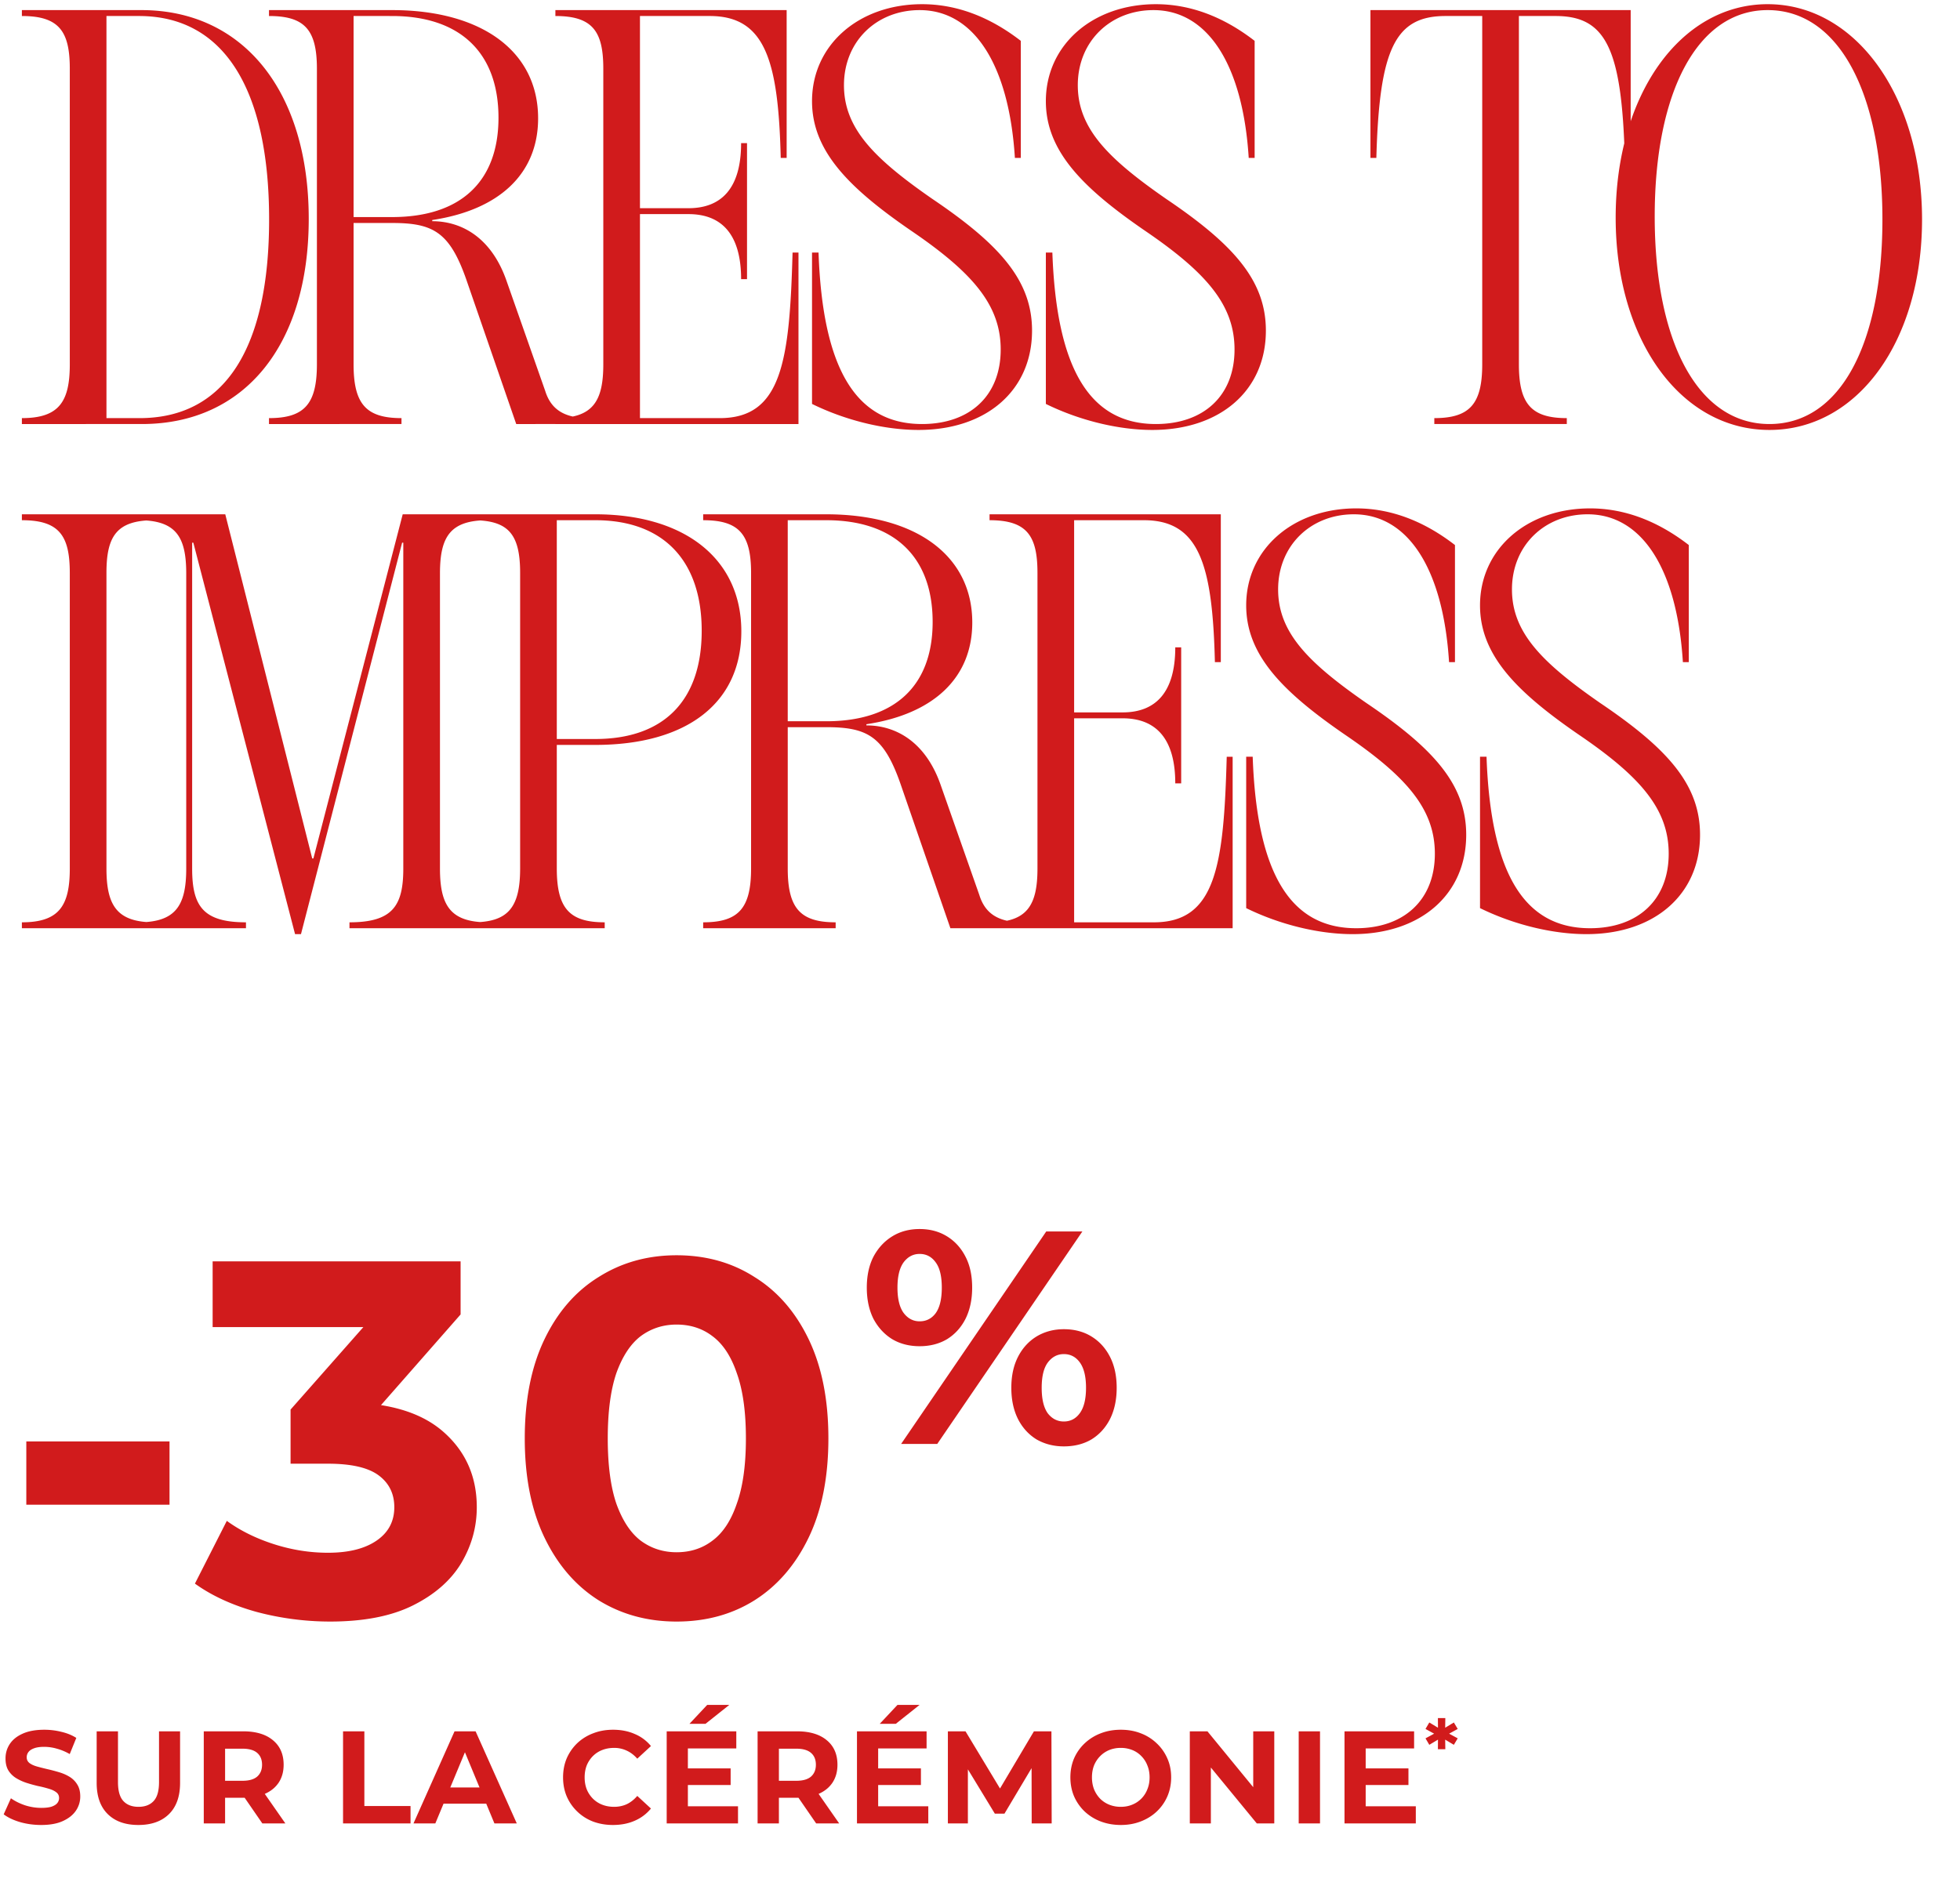 <svg width="377" height="362" fill="none" xmlns="http://www.w3.org/2000/svg"><path d="M27.19 1.943c19.68 0 32.195 15.7 32.195 40.16 0 24.345-12.4 39.475-32.082 39.475H4.21V80.44c7.167 0 9.215-3.185 9.215-10.352V13.206c0-7.167-2.048-10.125-9.215-10.125V1.943h22.98Zm-.456 1.138h-6.257v77.36h6.371c16.61 0 24.915-13.766 24.915-38.225 0-24.8-8.533-39.135-25.028-39.135Zm48.67-1.138c17.292 0 28.1 7.964 28.1 20.82 0 10.693-7.509 17.633-20.364 19.567v.227c5.802 0 11.49 3.3 14.334 11.604l7.395 21.046c1.138 3.64 3.754 5.234 8.419 5.234v1.137H99.295l-9.67-27.986c-3.186-8.987-6.371-10.694-14.22-10.694H68.01v27.19c0 7.622 2.388 10.353 9.214 10.353v1.137H51.741V80.44c6.826 0 9.215-2.73 9.215-10.352V13.206c0-7.508-2.389-10.125-9.215-10.125V1.943h23.663ZM68.01 41.761h7.394c13.197 0 20.478-6.826 20.478-19.113 0-12.514-7.395-19.567-20.478-19.567H68.01v38.68Zm48.033-28.555c0-7.167-2.048-10.125-9.215-10.125V1.943h44.482v28.441h-1.138c-.455-18.657-2.958-27.303-13.652-27.303h-13.424v36.973h9.329c6.371 0 10.125-3.868 10.125-12.514h1.137v26.166h-1.137c0-8.646-3.754-12.514-10.125-12.514h-9.329V80.44h15.358c11.945 0 13.424-11.035 13.993-31.853h1.138v32.991h-46.757V80.44c7.167 0 9.215-3.185 9.215-10.352V13.206Zm61.308 68.372c9.215 0 15.13-5.46 15.13-14.334 0-8.532-5.346-14.79-17.405-22.98-12.059-8.305-18.885-15.359-18.885-24.801 0-10.808 8.987-18.657 21.16-18.657 6.598 0 12.969 2.389 18.998 7.053v22.525h-1.137c-1.138-18.088-7.964-28.44-18.316-28.44-8.305 0-14.562 6.029-14.562 14.447 0 8.305 5.802 14.107 16.951 21.843 12.969 8.76 19.226 15.7 19.226 25.37 0 11.49-8.76 19.112-21.843 19.112-6.484 0-13.993-1.82-20.477-5.006V48.587h1.251c.796 22.525 7.281 32.991 19.909 32.991Zm44.977 0c9.214 0 15.13-5.46 15.13-14.334 0-8.532-5.347-14.79-17.406-22.98-12.059-8.305-18.885-15.359-18.885-24.801 0-10.808 8.988-18.657 21.161-18.657 6.598 0 12.969 2.389 18.998 7.053v22.525h-1.138c-1.137-18.088-7.963-28.44-18.316-28.44-8.304 0-14.561 6.029-14.561 14.447 0 8.305 5.802 14.107 16.951 21.843 12.969 8.76 19.226 15.7 19.226 25.37 0 11.49-8.76 19.112-21.843 19.112-6.485 0-13.993-1.82-20.478-5.006V48.587h1.252c.796 22.525 7.281 32.991 19.909 32.991Zm53.558 0V80.44c6.826 0 9.215-2.73 9.215-10.352V3.081h-7.053c-9.67 0-12.742 6.257-13.311 27.303H263.6V1.944h50.056v28.44h-1.138c-.569-21.046-3.64-27.303-13.31-27.303h-7.053v67.007c0 7.622 2.389 10.353 9.214 10.353v1.137h-25.483ZM340.007.806c16.951 0 29.693 17.747 29.693 41.41 0 23.435-12.401 40.5-29.351 40.5-17.065 0-29.579-17.292-29.579-40.841 0-23.55 12.4-41.07 29.237-41.07Zm0 1.137c-13.538 0-21.729 15.814-21.729 39.704 0 24.118 8.305 39.931 22.071 39.931 13.651 0 21.729-15.472 21.729-39.362 0-24.118-8.305-40.273-22.071-40.273ZM13.424 110.206c0-7.167-2.048-10.125-9.215-10.125v-1.138h25.483v1.138c-7.167 0-9.215 2.958-9.215 10.125v56.882c0 7.167 2.048 10.352 9.215 10.352v1.138H4.21v-1.138c7.167 0 9.215-3.185 9.215-10.352v-56.882Zm64.149 56.882v-62.684h-.228l-19.453 75.312h-1.138l-19.567-75.312h-.228v62.684c0 7.167 2.048 10.352 10.353 10.352v1.138H26.607v-1.138c7.167 0 9.214-3.185 9.214-10.352V110.32c0-7.167-2.047-10.239-9.214-10.239v-1.138H43.33l16.723 66.211h.228l17.178-66.21h16.382v1.137c-7.167 0-9.215 3.072-9.215 10.239v56.768c0 7.167 2.048 10.352 9.215 10.352v1.138h-26.62v-1.138c8.304 0 10.352-3.185 10.352-10.352Zm36.92-68.145c17.292 0 28.099 8.646 28.099 22.526 0 13.765-10.466 21.842-28.099 21.842h-7.395v23.777c0 7.736 2.503 10.352 9.215 10.352v1.138H90.83v-1.138c6.712 0 9.215-2.616 9.215-10.352v-56.882c0-7.622-2.39-10.125-9.215-10.125v-1.138h23.663Zm-7.395 43.231h7.395c13.196 0 20.477-7.395 20.477-20.819 0-13.538-7.394-21.274-20.477-21.274h-7.395v42.093Zm51.816-43.23c17.292 0 28.1 7.963 28.1 20.818 0 10.694-7.509 17.634-20.364 19.568v.227c5.802 0 11.49 3.299 14.334 11.604l7.395 21.046c1.137 3.641 3.754 5.233 8.418 5.233v1.138h-13.993l-9.67-27.986c-3.185-8.987-6.37-10.694-14.22-10.694h-7.395v27.19c0 7.622 2.389 10.352 9.215 10.352v1.138h-25.483v-1.138c6.826 0 9.215-2.73 9.215-10.352v-56.882c0-7.508-2.389-10.125-9.215-10.125v-1.138h23.663Zm-7.395 39.817h7.395c13.197 0 20.477-6.826 20.477-19.113 0-12.514-7.394-19.567-20.477-19.567h-7.395v38.68Zm48.034-28.555c0-7.167-2.048-10.125-9.215-10.125v-1.138h44.481v28.441h-1.137c-.455-18.657-2.958-27.303-13.652-27.303h-13.424v36.973h9.329c6.37 0 10.125-3.868 10.125-12.514h1.137v26.166h-1.137c0-8.646-3.755-12.514-10.125-12.514h-9.329v39.248h15.358c11.945 0 13.424-11.035 13.993-31.853h1.138v32.991h-46.757v-1.138c7.167 0 9.215-3.185 9.215-10.352v-56.882Zm61.308 68.372c9.214 0 15.13-5.461 15.13-14.334 0-8.532-5.347-14.789-17.406-22.98-12.059-8.305-18.884-15.359-18.884-24.801 0-10.808 8.987-18.657 21.16-18.657 6.598 0 12.969 2.389 18.998 7.053v22.525h-1.137c-1.138-18.088-7.964-28.44-18.316-28.44-8.305 0-14.562 6.029-14.562 14.447 0 8.305 5.802 14.107 16.951 21.843 12.969 8.76 19.226 15.699 19.226 25.369 0 11.491-8.76 19.113-21.843 19.113-6.485 0-13.993-1.82-20.477-5.006v-29.123h1.251c.796 22.525 7.281 32.991 19.909 32.991Zm44.976 0c9.215 0 15.131-5.461 15.131-14.334 0-8.532-5.347-14.789-17.406-22.98-12.059-8.305-18.885-15.359-18.885-24.801 0-10.808 8.988-18.657 21.16-18.657 6.599 0 12.969 2.389 18.999 7.053v22.525h-1.138c-1.137-18.088-7.963-28.44-18.316-28.44-8.304 0-14.561 6.029-14.561 14.447 0 8.305 5.801 14.107 16.95 21.843 12.969 8.76 19.226 15.699 19.226 25.369 0 11.491-8.759 19.113-21.842 19.113-6.485 0-13.993-1.82-20.478-5.006v-29.123h1.252c.796 22.525 7.281 32.991 19.908 32.991ZM5.061 289.481v-12.167h27.546v12.167H5.061Zm58.422 22.484a55.14 55.14 0 0 1-14.114-1.849c-4.672-1.298-8.63-3.115-11.875-5.451l6.133-12.07c2.595 1.882 5.612 3.375 9.052 4.478 3.439 1.103 6.91 1.654 10.414 1.654 3.959 0 7.073-.778 9.344-2.336 2.272-1.557 3.407-3.698 3.407-6.424 0-2.595-1.006-4.639-3.017-6.132-2.012-1.492-5.256-2.239-9.734-2.239h-7.202v-10.414l18.98-21.511 1.752 5.645H40.9v-12.653h47.694v10.22l-18.883 21.511-7.981-4.575h4.574c8.371 0 14.698 1.882 18.98 5.645 4.283 3.764 6.425 8.598 6.425 14.503 0 3.829-1.006 7.43-3.018 10.804-2.011 3.31-5.093 6.003-9.246 8.079-4.153 2.077-9.474 3.115-15.963 3.115Zm66.654 0c-5.58 0-10.577-1.363-14.989-4.088-4.413-2.79-7.884-6.814-10.415-12.07-2.531-5.256-3.796-11.615-3.796-19.077 0-7.463 1.265-13.822 3.796-19.078 2.531-5.256 6.002-9.247 10.415-11.972 4.412-2.79 9.409-4.185 14.989-4.185 5.646 0 10.642 1.395 14.99 4.185 4.412 2.725 7.884 6.716 10.415 11.972 2.53 5.256 3.796 11.615 3.796 19.078 0 7.462-1.266 13.821-3.796 19.077-2.531 5.256-6.003 9.28-10.415 12.07-4.348 2.725-9.344 4.088-14.99 4.088Zm0-13.335c2.661 0 4.964-.746 6.911-2.239 2.012-1.492 3.569-3.861 4.672-7.105 1.168-3.245 1.752-7.43 1.752-12.556 0-5.127-.584-9.312-1.752-12.556-1.103-3.245-2.66-5.613-4.672-7.106-1.947-1.492-4.25-2.239-6.911-2.239-2.595 0-4.899.747-6.911 2.239-1.946 1.493-3.504 3.861-4.672 7.106-1.103 3.244-1.654 7.429-1.654 12.556 0 5.126.551 9.311 1.654 12.556 1.168 3.244 2.726 5.613 4.672 7.105 2.012 1.493 4.316 2.239 6.911 2.239Zm43.189-20.833 27.915-40.881h6.95l-27.916 40.881h-6.949Zm3.562-18.805c-1.986 0-3.738-.448-5.256-1.343-1.518-.935-2.725-2.239-3.621-3.913-.856-1.713-1.285-3.718-1.285-6.016 0-2.297.429-4.282 1.285-5.956.896-1.675 2.103-2.979 3.621-3.913 1.518-.935 3.27-1.402 5.256-1.402 1.986 0 3.738.467 5.256 1.402 1.519.934 2.706 2.238 3.563 3.913.856 1.635 1.284 3.62 1.284 5.956 0 2.298-.428 4.303-1.284 6.016-.857 1.674-2.044 2.978-3.563 3.913-1.518.895-3.27 1.343-5.256 1.343Zm0-4.789c1.285 0 2.317-.526 3.095-1.577.779-1.09 1.168-2.725 1.168-4.906 0-2.18-.389-3.796-1.168-4.847-.778-1.09-1.81-1.635-3.095-1.635-1.246 0-2.278.545-3.095 1.635-.779 1.09-1.168 2.706-1.168 4.847 0 2.142.389 3.758 1.168 4.848.817 1.09 1.849 1.635 3.095 1.635Zm27.74 24.061c-1.946 0-3.698-.448-5.256-1.343-1.518-.935-2.705-2.239-3.562-3.913-.857-1.713-1.285-3.718-1.285-6.015 0-2.297.428-4.283 1.285-5.957.857-1.674 2.044-2.979 3.562-3.913 1.558-.934 3.31-1.402 5.256-1.402 2.025 0 3.797.468 5.315 1.402 1.518.934 2.706 2.239 3.562 3.913.857 1.674 1.285 3.66 1.285 5.957 0 2.297-.428 4.302-1.285 6.015-.856 1.674-2.044 2.978-3.562 3.913-1.518.895-3.29 1.343-5.315 1.343Zm0-4.789c1.285 0 2.317-.545 3.096-1.635.778-1.09 1.168-2.706 1.168-4.847 0-2.142-.39-3.757-1.168-4.848-.779-1.09-1.811-1.635-3.096-1.635-1.245 0-2.277.545-3.095 1.635-.778 1.052-1.168 2.667-1.168 4.848 0 2.18.39 3.815 1.168 4.905.818 1.052 1.85 1.577 3.095 1.577ZM7.921 351.101c-1.417 0-2.775-.186-4.074-.557-1.3-.388-2.345-.886-3.138-1.493l1.391-3.088c.76.54 1.654.987 2.683 1.342 1.046.337 2.1.506 3.163.506.81 0 1.46-.076 1.949-.228.506-.169.877-.397 1.114-.683a1.51 1.51 0 0 0 .354-.987c0-.473-.186-.844-.557-1.114-.371-.287-.86-.514-1.468-.683a22.06 22.06 0 0 0-2.024-.506 28.49 28.49 0 0 1-2.202-.608 9.394 9.394 0 0 1-2-.911 4.588 4.588 0 0 1-1.492-1.468c-.372-.607-.557-1.383-.557-2.328 0-1.012.27-1.932.81-2.758.556-.844 1.383-1.51 2.48-2 1.113-.506 2.505-.759 4.175-.759 1.114 0 2.21.135 3.29.405 1.08.253 2.033.641 2.86 1.164l-1.265 3.113a10.401 10.401 0 0 0-2.48-1.038 8.826 8.826 0 0 0-2.43-.354c-.793 0-1.442.093-1.948.279-.507.185-.87.43-1.089.733a1.623 1.623 0 0 0-.329 1.013c0 .455.186.826.557 1.113.371.27.86.49 1.468.658.607.169 1.274.338 2 .506.741.169 1.475.363 2.2.582.743.22 1.418.515 2.025.886a4.365 4.365 0 0 1 1.468 1.468c.388.607.582 1.375.582 2.303a4.79 4.79 0 0 1-.835 2.733c-.557.827-1.392 1.493-2.505 1.999-1.097.506-2.489.76-4.176.76Zm18.694 0c-2.514 0-4.48-.701-5.896-2.101-1.418-1.4-2.126-3.399-2.126-5.998v-9.92h4.1v9.768c0 1.688.345 2.902 1.037 3.645.692.742 1.662 1.113 2.91 1.113 1.25 0 2.22-.371 2.91-1.113.693-.743 1.038-1.957 1.038-3.645v-9.768h4.05v9.92c0 2.599-.709 4.598-2.126 5.998-1.417 1.4-3.383 2.101-5.897 2.101Zm12.58-.304v-17.715h7.567c2.463 0 4.378.574 5.745 1.721 1.366 1.13 2.05 2.699 2.05 4.707 0 1.316-.313 2.455-.937 3.416-.624.945-1.51 1.671-2.657 2.177-1.148.506-2.514.759-4.1.759h-5.39l1.822-1.797v6.732h-4.1Zm11.262 0-4.43-6.428h4.379l4.48 6.428h-4.43Zm-7.162-6.276-1.822-1.924h5.162c1.266 0 2.21-.27 2.835-.809.624-.557.936-1.316.936-2.278 0-.979-.312-1.738-.936-2.278-.625-.54-1.57-.81-2.835-.81h-5.162l1.822-1.948v10.047Zm22.689 6.276v-17.715h4.1v14.374h8.882v3.341H65.984Zm13.55 0 7.896-17.715h4.049l7.92 17.715h-4.301l-6.479-15.64h1.62l-6.504 15.64h-4.201Zm3.948-3.796 1.088-3.113h9.11l1.114 3.113H83.482Zm34.413 4.1c-1.367 0-2.64-.22-3.821-.658a9.016 9.016 0 0 1-5.062-4.834c-.472-1.114-.708-2.337-.708-3.67 0-1.332.236-2.556.708-3.669a9.005 9.005 0 0 1 2.025-2.91 9.068 9.068 0 0 1 3.062-1.898c1.164-.456 2.438-.684 3.821-.684 1.535 0 2.919.27 4.151.81a7.985 7.985 0 0 1 3.138 2.328l-2.632 2.43c-.608-.692-1.283-1.206-2.025-1.544a5.569 5.569 0 0 0-2.429-.531c-.827 0-1.586.135-2.278.405a5.163 5.163 0 0 0-1.797 1.164 5.484 5.484 0 0 0-1.189 1.796c-.27.692-.405 1.46-.405 2.303 0 .844.135 1.612.405 2.303a5.478 5.478 0 0 0 1.189 1.797 5.163 5.163 0 0 0 1.797 1.164c.692.27 1.451.405 2.278.405.877 0 1.687-.169 2.429-.506.742-.354 1.417-.886 2.025-1.594l2.632 2.429a8.214 8.214 0 0 1-3.138 2.354c-1.232.54-2.624.81-4.176.81Zm10.341-.304v-17.715h13.388v3.29h-9.313v11.135h9.642v3.29h-13.717Zm3.771-7.39v-3.188h8.528v3.188h-8.528Zm.607-11.768 3.417-3.644h4.251l-4.58 3.644h-3.088Zm13.107 19.158v-17.715h7.567c2.463 0 4.378.574 5.744 1.721 1.367 1.13 2.05 2.699 2.05 4.707 0 1.316-.312 2.455-.936 3.416-.625.945-1.51 1.671-2.658 2.177-1.147.506-2.513.759-4.099.759h-5.391l1.822-1.797v6.732h-4.099Zm11.261 0-4.428-6.428h4.378l4.479 6.428h-4.429Zm-7.162-6.276-1.822-1.924h5.163c1.265 0 2.21-.27 2.834-.809.625-.557.937-1.316.937-2.278 0-.979-.312-1.738-.937-2.278-.624-.54-1.569-.81-2.834-.81h-5.163l1.822-1.948v10.047Zm15.016 6.276v-17.715h13.388v3.29h-9.313v11.135h9.642v3.29h-13.717Zm3.771-7.39v-3.188h8.529v3.188h-8.529Zm.608-11.768 3.416-3.644h4.252l-4.581 3.644h-3.087Zm13.106 19.158v-17.715h3.391l7.542 12.502h-1.797l7.415-12.502h3.366l.05 17.715h-3.846l-.026-11.818h.709l-5.922 9.945h-1.847l-6.049-9.945h.861v11.818h-3.847Zm33.281.304c-1.401 0-2.7-.228-3.898-.684a9.341 9.341 0 0 1-3.087-1.923 9.057 9.057 0 0 1-2.025-2.91c-.472-1.114-.708-2.329-.708-3.645 0-1.316.236-2.53.708-3.644a8.87 8.87 0 0 1 2.05-2.91 9.356 9.356 0 0 1 3.088-1.923c1.181-.456 2.463-.684 3.846-.684 1.401 0 2.683.228 3.847.684a9.06 9.06 0 0 1 3.062 1.923 8.84 8.84 0 0 1 2.05 2.91c.489 1.097.734 2.312.734 3.644 0 1.316-.245 2.54-.734 3.67a8.83 8.83 0 0 1-2.05 2.91c-.86.81-1.881 1.443-3.062 1.898-1.164.456-2.438.684-3.821.684Zm-.026-3.493c.793 0 1.519-.135 2.177-.405a5.163 5.163 0 0 0 2.935-2.961c.287-.691.431-1.459.431-2.303 0-.843-.144-1.611-.431-2.303a5.168 5.168 0 0 0-1.164-1.796 4.956 4.956 0 0 0-1.746-1.164 5.875 5.875 0 0 0-2.202-.405 5.87 5.87 0 0 0-2.201.405c-.658.27-1.24.658-1.746 1.164a5.47 5.47 0 0 0-1.19 1.796c-.27.692-.405 1.46-.405 2.303 0 .827.135 1.595.405 2.303a5.695 5.695 0 0 0 1.164 1.797 5.22 5.22 0 0 0 1.772 1.164 5.87 5.87 0 0 0 2.201.405Zm13.28 3.189v-17.715h3.391l10.452 12.755h-1.645v-12.755h4.049v17.715h-3.365l-10.478-12.755h1.645v12.755h-4.049Zm20.945 0v-17.715h4.099v17.715h-4.099Zm8.81 0v-17.715h13.387v3.29h-9.313v11.135h9.642v3.29h-13.716Zm3.771-7.39v-3.188h8.528v3.188h-8.528Zm14.194-6.879.015-2.111.213.137-1.883 1.124-.729-1.245 2.02-1.094v.395l-2.02-1.108.729-1.245 1.883 1.138-.213.122-.015-2.111h1.427l-.03 2.111-.212-.122 1.882-1.138.744 1.245-2.019 1.108v-.395l2.019 1.094-.744 1.245-1.882-1.124.212-.137.03 2.111h-1.427Z" fill="#D11B1C"/></svg>